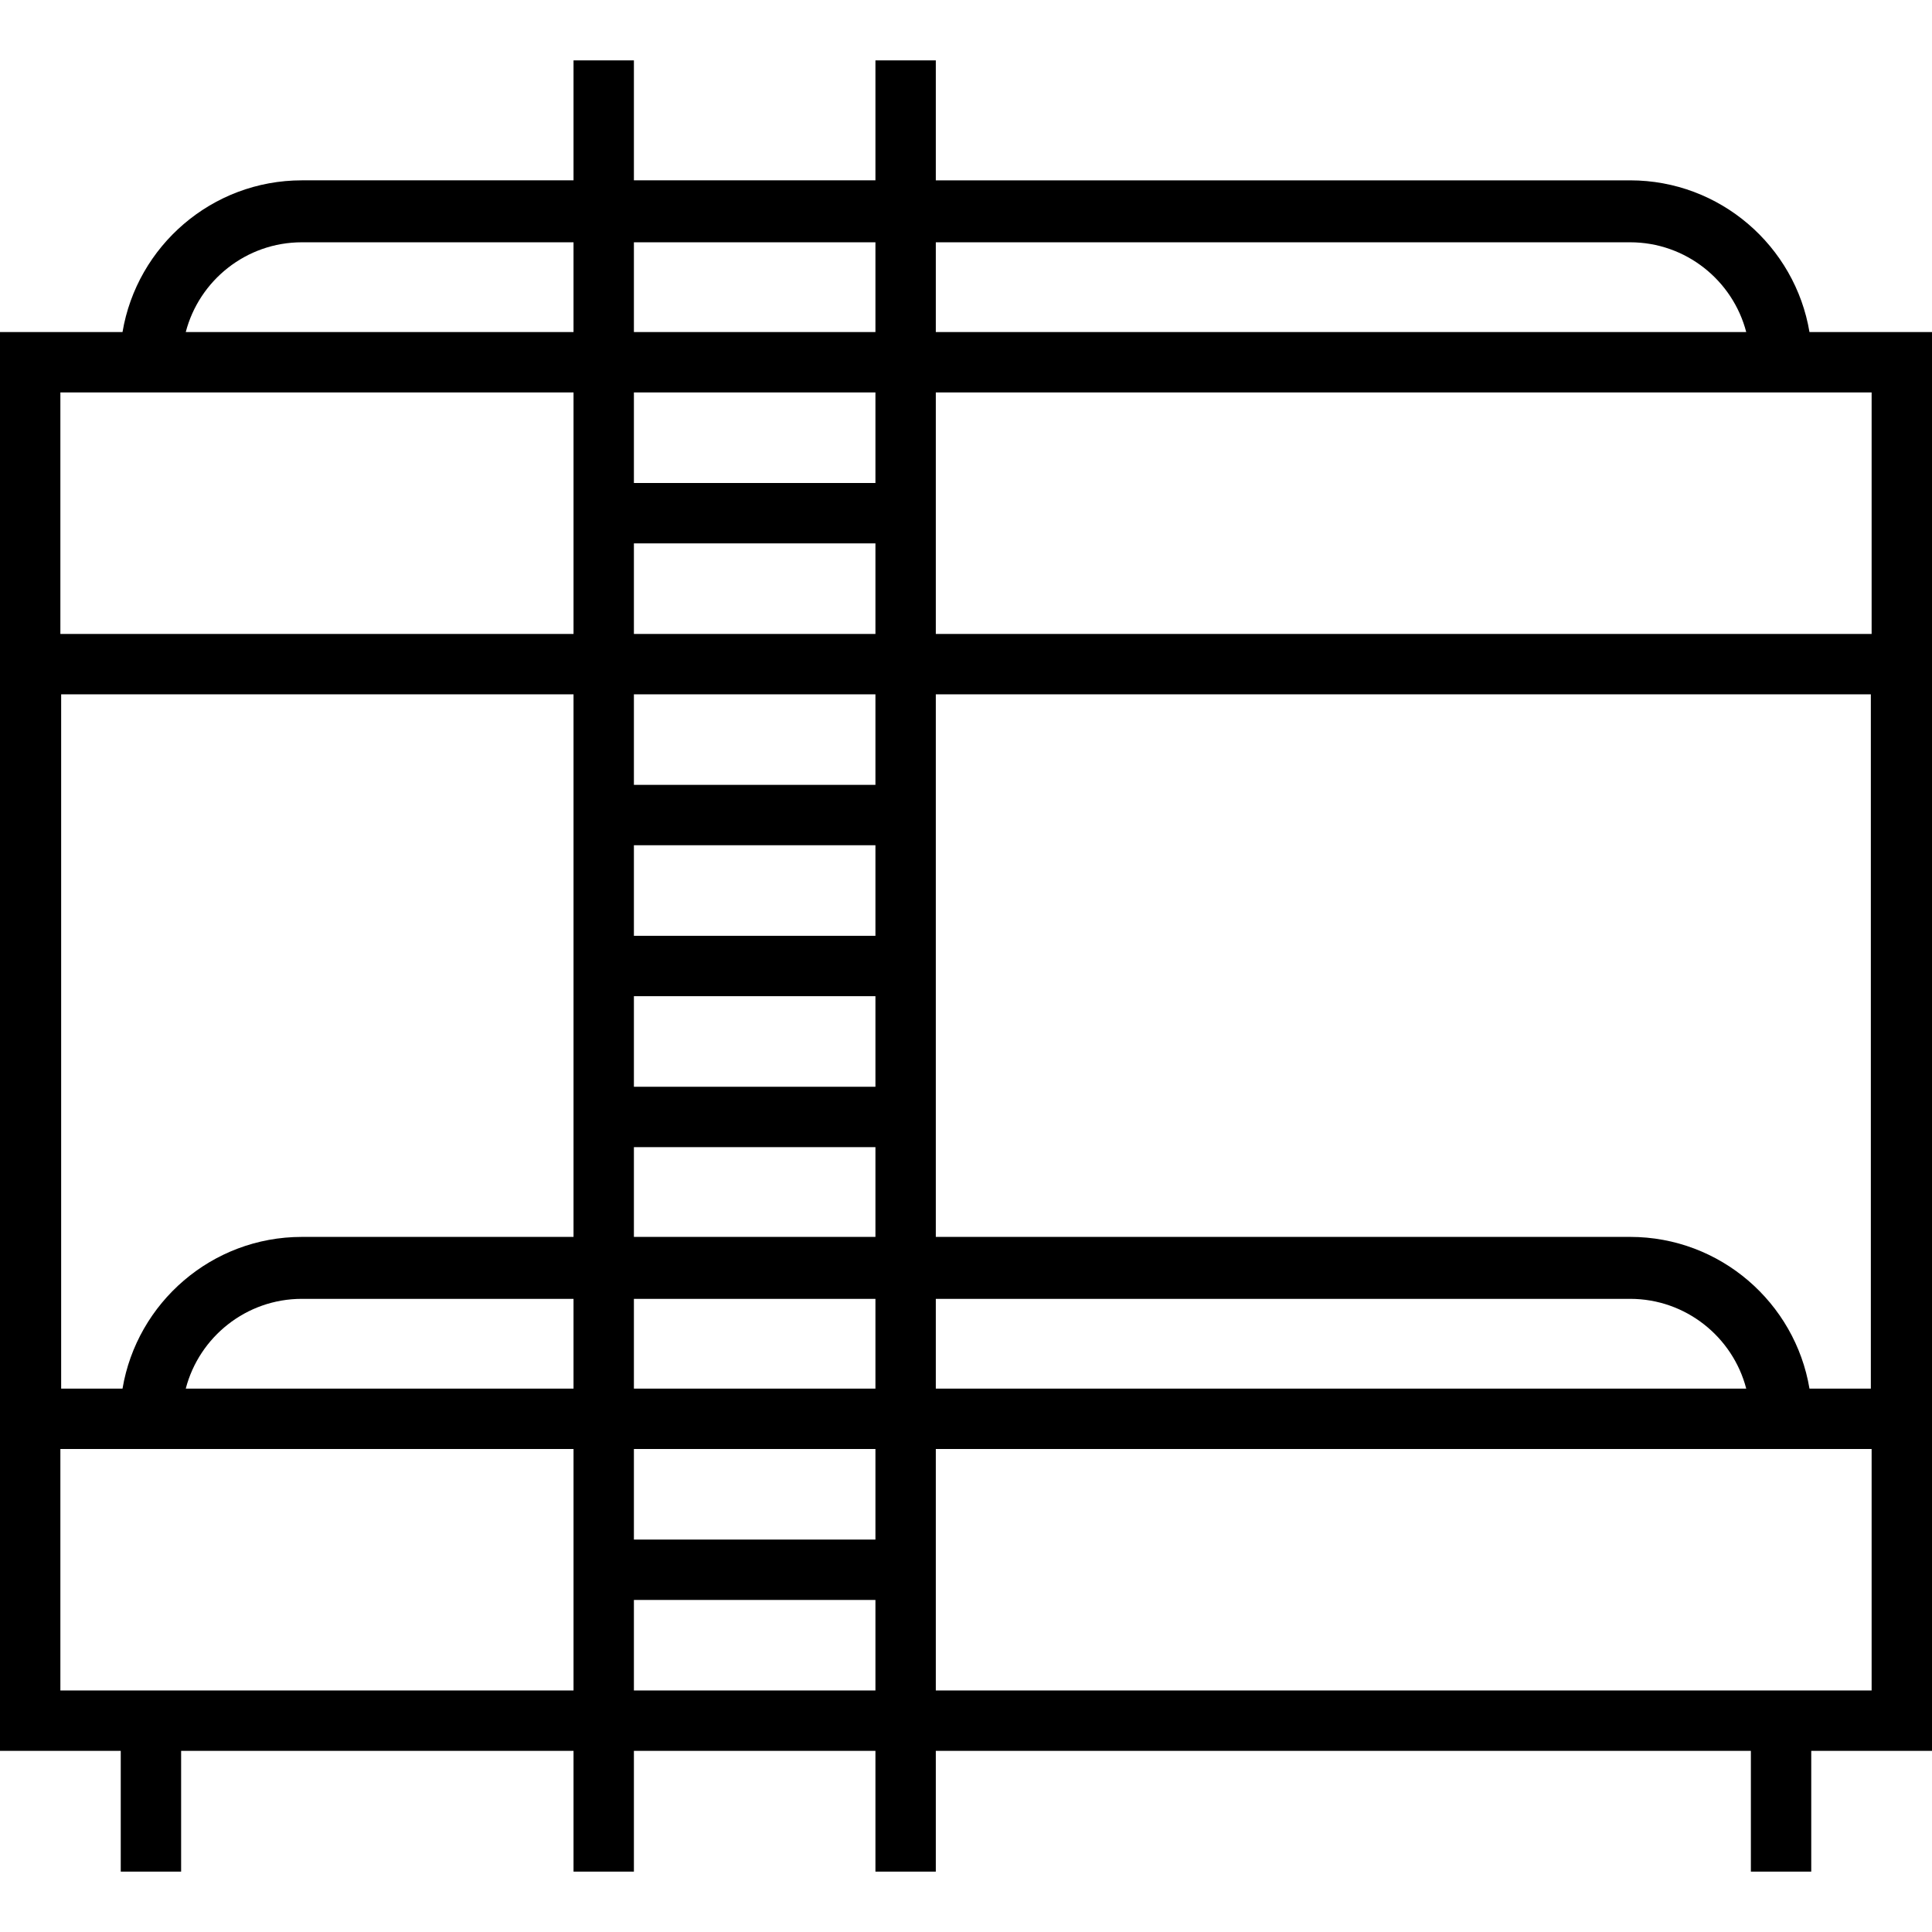 <?xml version="1.0" encoding="iso-8859-1"?>
<!-- Generator: Adobe Illustrator 19.0.0, SVG Export Plug-In . SVG Version: 6.00 Build 0)  -->
<svg version="1.1" id="Layer_1" xmlns="http://www.w3.org/2000/svg" xmlns:xlink="http://www.w3.org/1999/xlink" x="0px" y="0px"
	 viewBox="0 0 490.667 490.667" style="enable-background:new 0 0 490.667 490.667;" xml:space="preserve">
<g id="XMLID_826_">
	<g>
		<path d="M459.551,84.334C455.887,62.498,436.862,45.802,414,45.802H237.666V15.333h-15.333v30.468h-61.342V15.333h-15.333v30.468
			H76.666c-22.862,0-41.887,16.696-45.551,38.532H0v360.333h30.666v30.667h15.333v-30.667h99.658v30.667h15.333v-30.667h61.342
			v30.667h15.333v-30.667h207v30.667H460v-30.667h30.667V84.334H459.551z M76.666,61.534h68.991v22.801h-98.48
			C50.585,71.233,62.514,61.534,76.666,61.534z M145.658,429.333H15.333V368h130.325V429.333z M145.657,352.667h-98.48
			c3.408-13.101,15.337-22.801,29.489-22.801h68.991V352.667z M145.658,314.134H76.666c-22.862,0-41.887,16.696-45.551,38.533
			H15.532V176.333h130.126V314.134z M145.658,161.001H15.333V99.667h130.325V161.001z M222.333,429.333h-61.342v-23h61.342V429.333z
			 M222.333,391h-61.342v-23h61.342V391z M222.333,352.667h-61.342v-22.801h61.342V352.667z M222.333,314.134h-61.342v-22.801
			h61.342V314.134z M222.333,276h-61.342v-23h61.342V276z M222.333,237.667h-61.342v-23.001h61.342V237.667z M222.333,199.333
			h-61.342v-23h61.342V199.333z M222.333,161.001h-61.342V138h61.342V161.001z M222.333,122.667h-61.342V99.667h61.342V122.667z
			 M222.333,84.334h-61.342V61.534h61.342V84.334z M237.666,61.534H414c14.153,0,26.081,9.7,29.488,22.801H237.666V61.534z
			 M237.666,176.333h237.468v176.333h-15.582c-3.664-21.837-22.689-38.533-45.551-38.533H237.666V176.333z M237.666,329.866H414
			c14.153,0,26.081,9.701,29.488,22.801H237.666V329.866z M475.333,429.333H237.666V368h237.667V429.333z M475.333,161H237.666
			V99.667h237.667V161z"/>
	</g>
</g>
<g>
</g>
<g>
</g>
<g>
</g>
<g>
</g>
<g>
</g>
<g>
</g>
<g>
</g>
<g>
</g>
<g>
</g>
<g>
</g>
<g>
</g>
<g>
</g>
<g>
</g>
<g>
</g>
<g>
</g>
</svg>
